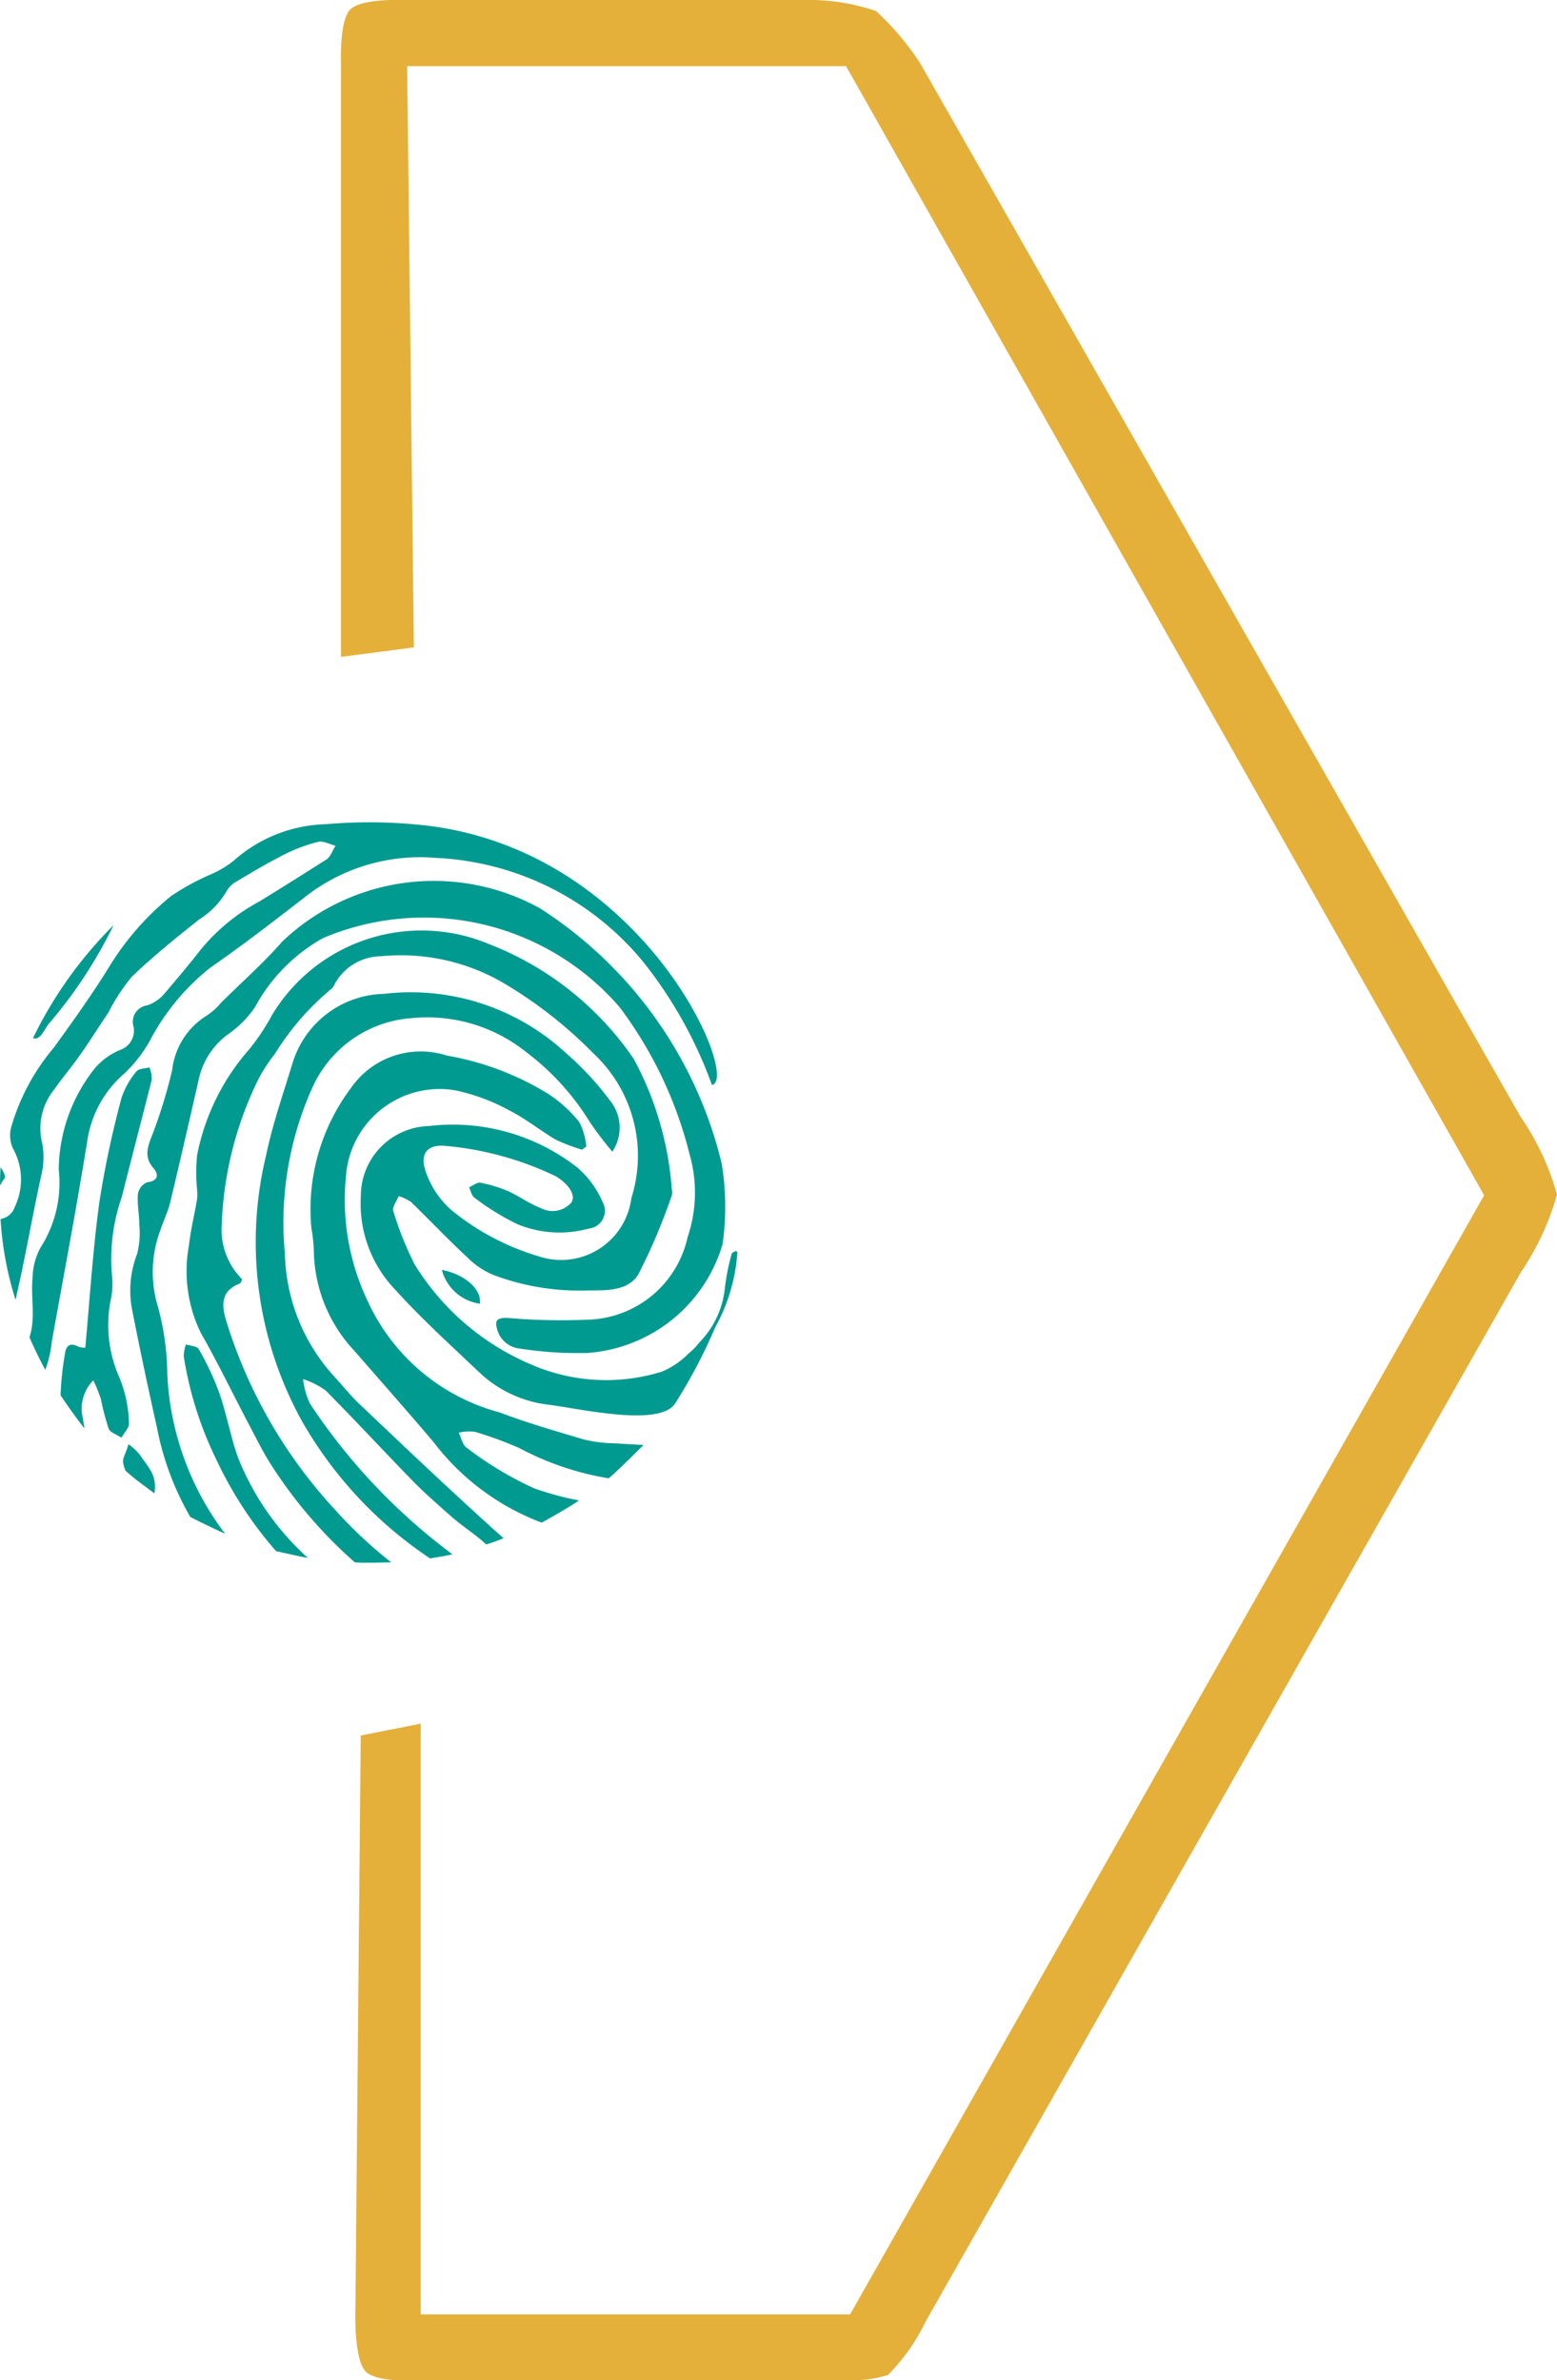 <svg xmlns="http://www.w3.org/2000/svg" width="11.132" height="17.015" viewBox="0 0 11.132 17.015"><defs><style>.a{fill:#e5b039;}.b{fill:#009a90;fill-rule:evenodd;}</style></defs><g transform="translate(2.437)"><path class="a" d="M40.11,527.067a1.914,1.914,0,0,1-.26.558l-4.255,7.5a1.406,1.406,0,0,1-.268.38.84.84,0,0,1-.278.038H32.016s-.336.026-.423-.062-.074-.441-.074-.441l.038-4.106.429-.085v4.223h3.07l4.533-8L35.027,519H31.889l.048,4.155-.521.068v-4.235s-.014-.312.066-.393.382-.068.382-.068h2.862a1.487,1.487,0,0,1,.515.079,1.933,1.933,0,0,1,.314.37l4.294,7.534A1.842,1.842,0,0,1,40.11,527.067Z" transform="translate(-31.415 -518.527)"></path></g><g transform="translate(0 5.873)"><g transform="translate(0 0)"><path class="b" d="M30.892,554.991a2.138,2.138,0,0,0-.316-.34,1.634,1.634,0,0,0-1.3-.421.7.7,0,0,0-.654.5c-.066.217-.141.431-.187.652a2.641,2.641,0,0,0,.258,1.906,2.913,2.913,0,0,0,.914.978c.04-.008.107-.016.159-.03a4.294,4.294,0,0,1-1.017-1.075.554.554,0,0,1-.05-.177.587.587,0,0,1,.161.081c.209.211.411.429.618.642.085.087.179.169.27.25s.187.139.26.209c.072-.022.079-.028.125-.044-.3-.266-.737-.68-1.029-.958-.064-.06-.119-.129-.179-.195a1.346,1.346,0,0,1-.356-.88,2.354,2.354,0,0,1,.195-1.186.844.844,0,0,1,.717-.5,1.131,1.131,0,0,1,.809.24,1.816,1.816,0,0,1,.457.5,2.351,2.351,0,0,0,.163.215A.307.307,0,0,0,30.892,554.991Z" transform="translate(-26.532 -552.998)"></path><path class="b" d="M20.34,552.609c.056.02.081-.068.117-.107a3.309,3.309,0,0,0,.459-.7A2.967,2.967,0,0,0,20.34,552.609Z" transform="translate(-20.104 -551.061)"></path><path class="b" d="M22.107,548.1a3.522,3.522,0,0,0-.616,0,1.032,1.032,0,0,0-.668.266.751.751,0,0,1-.175.1,1.819,1.819,0,0,0-.266.147,1.987,1.987,0,0,0-.445.509c-.123.2-.258.386-.393.574a1.543,1.543,0,0,0-.306.57.227.227,0,0,0,.012.151.456.456,0,0,1,.012.423.126.126,0,0,1-.1.082,2.375,2.375,0,0,0,.107.578c.07-.3.117-.584.183-.884a.551.551,0,0,0,.008-.234.44.44,0,0,1,.083-.382c.064-.091.137-.177.2-.268s.125-.189.189-.284a1.419,1.419,0,0,1,.167-.256c.153-.147.318-.28.483-.411a.583.583,0,0,0,.2-.209.18.18,0,0,1,.07-.064c.113-.068.227-.135.346-.195a1.125,1.125,0,0,1,.236-.087c.036-.008.081.018.123.028-.022.034-.036.081-.068.1-.157.1-.316.2-.479.3a1.382,1.382,0,0,0-.429.358c-.078.1-.163.2-.248.3a.284.284,0,0,1-.121.083.118.118,0,0,0-.1.149.145.145,0,0,1-.093.169.484.484,0,0,0-.177.125,1.177,1.177,0,0,0-.264.731.859.859,0,0,1-.129.556.464.464,0,0,0-.058.219c-.01.1.006.2,0,.3a.534.534,0,0,1-.022.125c.032.073.072.157.113.232a.81.81,0,0,0,.046-.2c.085-.473.175-.948.252-1.423a.788.788,0,0,1,.272-.5,1,1,0,0,0,.177-.229,1.628,1.628,0,0,1,.435-.525c.227-.157.445-.326.664-.495a1.332,1.332,0,0,1,.948-.288,2.038,2.038,0,0,1,1.479.741,3.1,3.1,0,0,1,.493.882C24.458,549.929,23.743,548.226,22.107,548.1Z" transform="translate(-19.158 -548.081)"></path><path class="b" d="M19.158,560.645c.008-.03.02-.032.028-.05s-.02-.06-.03-.076C19.154,560.564,19.148,560.661,19.158,560.645Z" transform="translate(-19.152 -558.048)"></path><path class="b" d="M32.465,559.2a1,1,0,0,1-.219-.028c-.2-.06-.407-.119-.6-.193a1.446,1.446,0,0,1-.942-.793,1.683,1.683,0,0,1-.157-.89.672.672,0,0,1,.779-.62,1.411,1.411,0,0,1,.391.145c.115.058.217.141.328.207a1.3,1.3,0,0,0,.191.073.273.273,0,0,1,.03-.022.474.474,0,0,0-.05-.175.945.945,0,0,0-.219-.2,2.047,2.047,0,0,0-.729-.276.606.606,0,0,0-.684.231,1.445,1.445,0,0,0-.284,1,1.193,1.193,0,0,1,.018.167,1.065,1.065,0,0,0,.288.711c.189.217.38.433.566.652a1.741,1.741,0,0,0,.775.578c.062-.034.229-.129.266-.159a2.1,2.1,0,0,1-.322-.087,2.5,2.5,0,0,1-.481-.29c-.03-.02-.038-.071-.056-.107a.338.338,0,0,1,.117-.006,2.81,2.81,0,0,1,.314.115,2.066,2.066,0,0,0,.64.217c.044-.032.2-.189.25-.238Z" transform="translate(-28.074 -554.755)"></path><path class="b" d="M23.8,570.832c.02-.131-.038-.177-.107-.28a.474.474,0,0,0-.078-.072c-.034.113-.056.1-.022.189C23.663,570.734,23.735,570.782,23.8,570.832Z" transform="translate(-22.696 -566.029)"></path><path class="b" d="M28.083,552.26a3,3,0,0,0-1.3-1.826,1.57,1.57,0,0,0-1.842.238c-.137.157-.294.294-.441.441a.456.456,0,0,1-.1.089.527.527,0,0,0-.246.388,3.634,3.634,0,0,1-.141.461c-.034.087-.064.159.008.242.038.044.034.091-.046.1a.111.111,0,0,0-.066.083c-.006.074.01.147.01.221a.6.6,0,0,1-.016.209.726.726,0,0,0-.032.415c.054.276.113.552.175.829a2.031,2.031,0,0,0,.238.636c.074.038.227.111.248.119a2.043,2.043,0,0,1-.413-1.143,1.894,1.894,0,0,0-.078-.519.848.848,0,0,1,.03-.511c.022-.068.054-.131.07-.2.072-.3.139-.594.207-.892a.54.54,0,0,1,.215-.312.74.74,0,0,0,.183-.187,1.244,1.244,0,0,1,.485-.493,1.848,1.848,0,0,1,2.122.493,2.924,2.924,0,0,1,.5,1.051.994.994,0,0,1-.014.594.751.751,0,0,1-.688.588,4.408,4.408,0,0,1-.606-.012c-.076,0-.083.026-.068.08a.186.186,0,0,0,.157.139,2.714,2.714,0,0,0,.489.032,1.087,1.087,0,0,0,.966-.777A1.9,1.9,0,0,0,28.083,552.26Z" transform="translate(-22.923 -549.814)"></path><path class="b" d="M26.651,568.416a1.924,1.924,0,0,1-.5-.719c-.054-.153-.081-.312-.135-.465a1.976,1.976,0,0,0-.145-.308c-.012-.022-.06-.024-.091-.034a.233.233,0,0,0-.016.087,2.592,2.592,0,0,0,.233.737,2.791,2.791,0,0,0,.427.654C26.5,568.384,26.6,568.408,26.651,568.416Z" transform="translate(-24.45 -563.152)"></path><path class="b" d="M29.836,554.314c-.006-.026-.04.006-.04.006a1.574,1.574,0,0,0-.05.252.647.647,0,0,1-.183.385.441.441,0,0,1-.074.076.588.588,0,0,1-.191.131,1.342,1.342,0,0,1-.94-.052,1.8,1.8,0,0,1-.829-.713,2.348,2.348,0,0,1-.153-.382c-.01-.028.024-.071.038-.107a.309.309,0,0,1,.089.042c.137.133.268.272.407.4a.557.557,0,0,0,.181.121,1.737,1.737,0,0,0,.676.111c.131,0,.29.006.362-.117a4.266,4.266,0,0,0,.238-.562.081.081,0,0,0,0-.044,2.3,2.3,0,0,0-.272-.932,2.225,2.225,0,0,0-1.035-.821,1.247,1.247,0,0,0-1.552.509,1.556,1.556,0,0,1-.161.242,1.617,1.617,0,0,0-.374.759,1.253,1.253,0,0,0,0,.244.412.412,0,0,1,0,.07c-.018.109-.046.219-.058.33a1.006,1.006,0,0,0,.085.626c.125.219.234.447.352.67.048.091.093.183.149.27a3.271,3.271,0,0,0,.6.7c.079.006.223,0,.26,0a3.2,3.2,0,0,1-.407-.382,3.5,3.5,0,0,1-.769-1.333c-.036-.113-.05-.223.093-.278.006,0,.01-.014.018-.03a.5.5,0,0,1-.147-.387,2.561,2.561,0,0,1,.258-1.035,1.154,1.154,0,0,1,.123-.191,1.893,1.893,0,0,1,.4-.461.079.079,0,0,0,.026-.036.383.383,0,0,1,.332-.2,1.456,1.456,0,0,1,.858.181,3.112,3.112,0,0,1,.66.513,1,1,0,0,1,.272,1.035.506.506,0,0,1-.666.415,1.783,1.783,0,0,1-.584-.3.631.631,0,0,1-.225-.32c-.034-.115.018-.177.137-.169a2.284,2.284,0,0,1,.8.219c.1.062.143.143.107.189a.179.179,0,0,1-.219.036c-.081-.03-.153-.085-.234-.121a1,1,0,0,0-.2-.06c-.022,0-.05.022-.076.034.012.026.018.06.038.074a1.822,1.822,0,0,0,.306.189.789.789,0,0,0,.511.032.128.128,0,0,0,.1-.189.686.686,0,0,0-.177-.244,1.444,1.444,0,0,0-1.067-.3.5.5,0,0,0-.485.5.888.888,0,0,0,.246.67c.189.209.4.4.6.59a.864.864,0,0,0,.487.231c.221.026.8.165.914-.008a3.763,3.763,0,0,0,.286-.543A1.291,1.291,0,0,0,29.836,554.314Z" transform="translate(-24.564 -551.232)"></path><path class="b" d="M21.982,557a.24.24,0,0,0-.016-.087c-.032.008-.078.008-.093.028a.579.579,0,0,0-.107.189,6.976,6.976,0,0,0-.159.749c-.046.34-.068.684-.1,1.037a.122.122,0,0,1-.052-.008c-.056-.03-.085-.006-.093.048a2.226,2.226,0,0,0-.032.3c.034.054.139.2.171.237,0,0-.008-.05-.018-.107a.289.289,0,0,1,.081-.236.979.979,0,0,1,.054.133,1.971,1.971,0,0,0,.056.213c.012.028.06.042.091.064.02-.036.058-.074.054-.105a.92.92,0,0,0-.072-.334.918.918,0,0,1-.056-.558.541.541,0,0,0,.008-.149,1.329,1.329,0,0,1,.068-.572C21.839,557.556,21.912,557.278,21.982,557Z" transform="translate(-20.897 -555.155)"></path><path class="b" d="M35.05,564.21c.165.032.286.139.272.242A.329.329,0,0,1,35.05,564.21Z" transform="translate(-31.891 -561.005)"></path></g></g></svg>